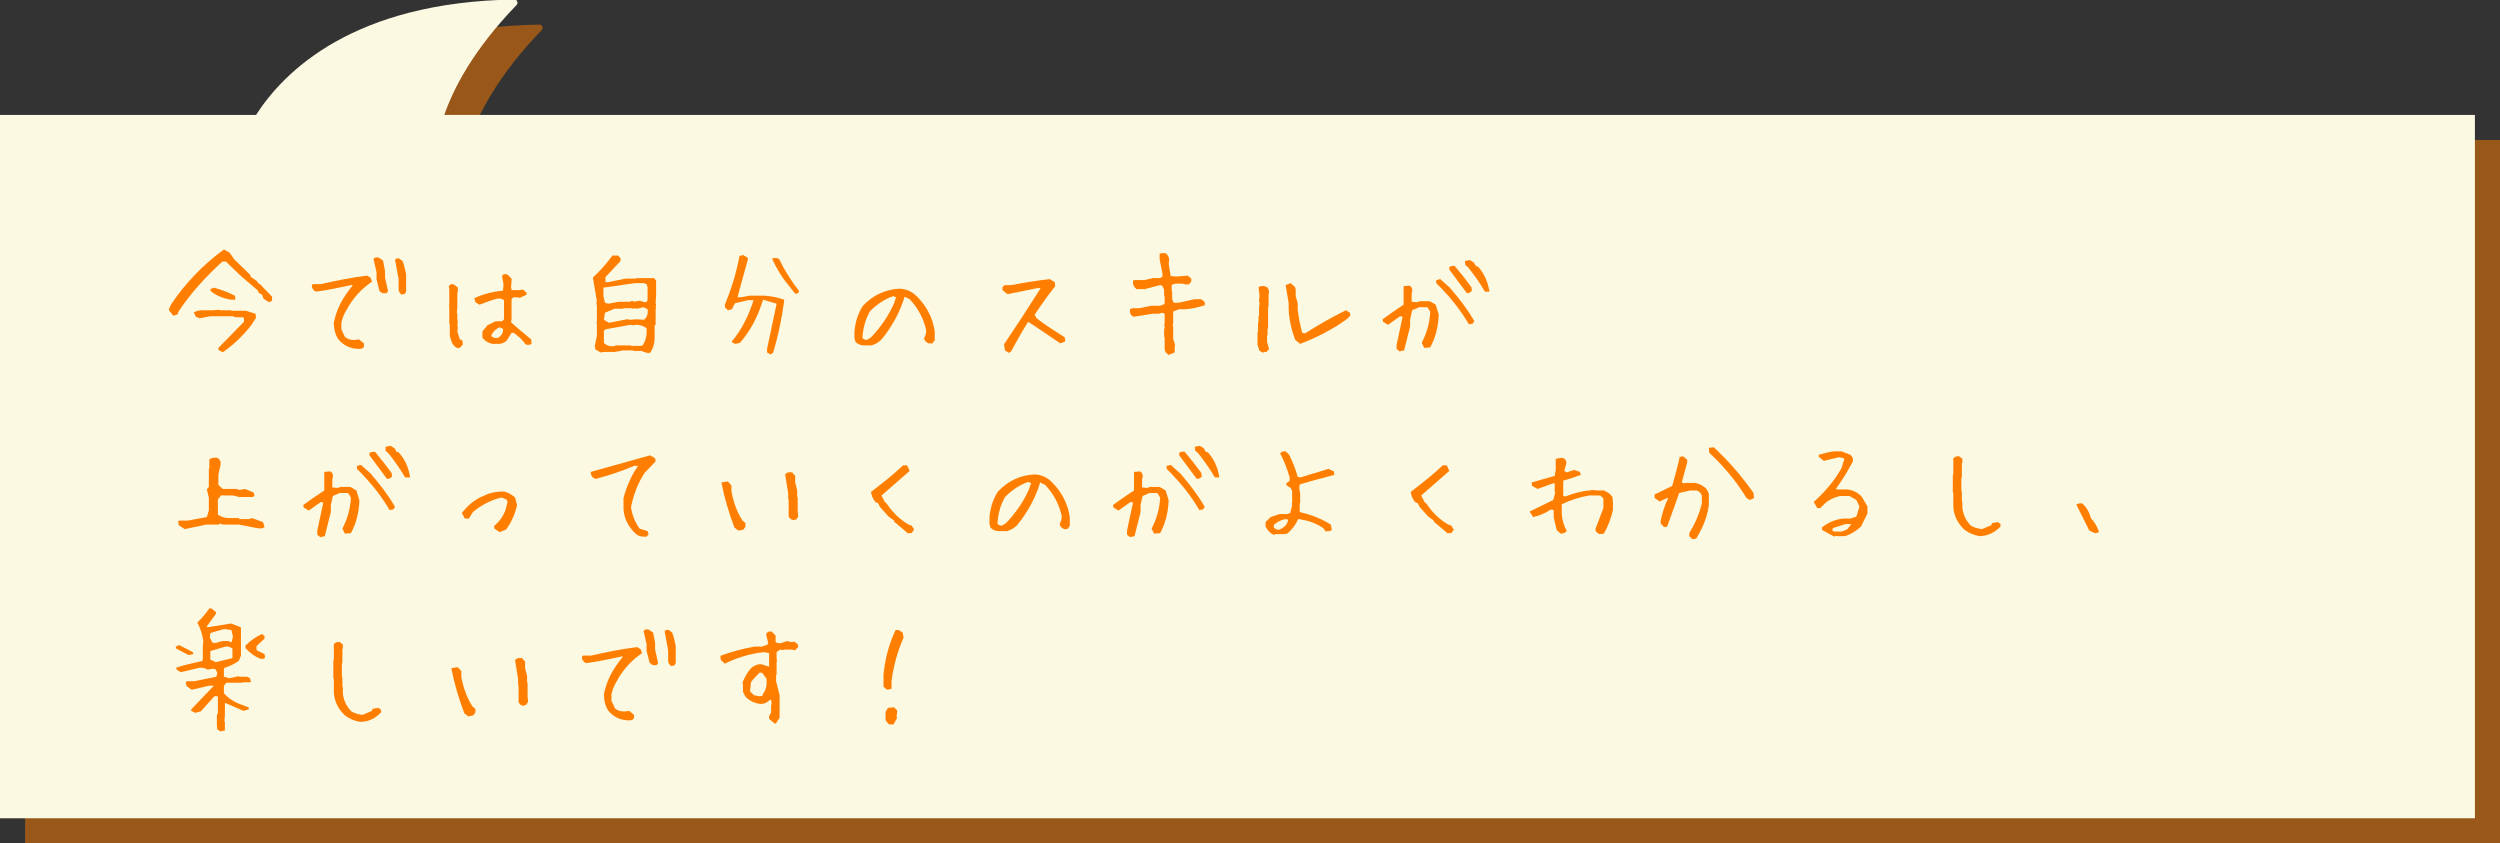 <?xml version="1.0" encoding="utf-8"?>
<!-- Generator: Adobe Illustrator 24.1.1, SVG Export Plug-In . SVG Version: 6.00 Build 0)  -->
<svg version="1.1" id="レイヤー_1" xmlns="http://www.w3.org/2000/svg" xmlns:xlink="http://www.w3.org/1999/xlink" x="0px"
	 y="0px" viewBox="0 0 498 168" style="enable-background:new 0 0 498 168;" xml:space="preserve">
<rect x="0" y="0" width="498" height="168" fill="#333333" stroke="none"/>
<style type="text/css">
	.st0{opacity:0.5;}
	.st1{fill:#FF7E00;}
	.st2{fill:#FCF9E3;}
</style>
<g>
	<g class="st0">
		<path class="st1" d="M93.5,27.9c1.8-5.2,5.7-12.9,14.4-21.9c0.4-0.4,0.1-1.1-0.4-1.1C75.4,5.4,61.6,19.2,56,27.9H5V168h493V27.9
			H93.5z"/>
	</g>
	<g>
		<path class="st2" d="M88.5,22.9c1.8-5.2,5.7-12.9,14.4-21.9c0.4-0.4,0.1-1.1-0.4-1.1C70.4,0.4,56.6,14.2,51,22.9H0V163h493V22.9
			H88.5z"/>
	</g>
	<g>
		<g>
			<path class="st1" d="M34.5,62.9l-0.9-1.2l0.5-1.1c2.9-4.3,6.4-7.9,10.5-10.9l1.1,0.6l1,1.4l3.2,3.1v0.3l1.3,0.9l0.2,0.4l0.4,0.2
				l2.4,2.5v0.8l-0.6,0.3l-1.1-0.7l-0.3-0.8l-0.7-0.4l-0.1-0.4l-3.5-3l-2.9-2.8h-0.7C41,55.1,38,58.4,35.6,62l-0.2,0.6L34.5,62.9z
				 M44.4,70.2l-0.9-0.5v-0.4l5.1-5.2v-0.7l-0.2-0.2h-1.6L46.5,63h-4.6l-2.1,0.4L39,63.1l-0.4-0.9c0.5-0.2,1-0.4,1.6-0.4h2.2
				l1.3-0.1l0.1,0.1h2.2l0.1,0.1h2.9l1.9,0.6l0.1,0.8l-0.9,1.4c-1.6,2.1-3.5,3.9-5.6,5.4H44.4z M45.9,59.7c-1.5-0.3-2.8-0.8-3.9-1.7
				l-0.1-0.4l0.7-0.3c1.5,0.4,2.8,0.9,4.2,1.6l0.1,0.8L45.9,59.7z"/>
			<path class="st1" d="M71.6,69.5c-1.7,0-3.1-0.6-4.2-1.9c-0.6-0.9-0.9-2-0.9-3.3c0.5-2.7,1.8-5.1,3.8-7.5h-0.4
				c-2.3,0.5-4.6,1-7,1.3c-0.5-0.3-0.8-0.7-0.8-1.2l0.2-0.3h1.6c3-0.7,6.1-1.3,9.2-1.7l0.7,0.4l0.3,0.8c-2.2,1.5-3.9,3.4-5.1,5.7
				c-0.5,0.8-0.8,1.6-1,2.5v1.3l0.7,1.5c0.6,0.5,1.3,0.7,2.2,0.6l0.6-0.1l1,0.8V69C72.4,69.4,72.1,69.5,71.6,69.5z M76.2,58.4
				L75.6,58L75,55.6v-1.4l-0.6-2.6c0.2-0.3,0.5-0.4,1-0.3l0.9,0.6l0.4,2.1v1.3l0.6,2.7l-0.3,0.4H76.2z M80,58.7
				c-0.3-0.3-0.6-0.6-0.6-1v-2.1l-0.7-3.8c0.1-0.3,0.4-0.4,0.8-0.3l0.7,0.5c0.3,0.8,0.5,1.7,0.7,2.6V58l-0.2,0.5L80,58.7z"/>
			<path class="st1" d="M91.2,69.4c-0.5-0.2-0.9-0.6-1.2-1.2l-0.4-1.3v-2.3l-0.1-0.1v-3.4l-0.1-0.3l0.1-0.1v-3l-0.1-0.7
				c0.3-0.4,0.6-0.5,1.1-0.3l0.7,0.6v0.9l-0.1,0.1v3l-0.1,1l0.1,0.1v1.2l0.1,0.6l-0.1,0.5l0.1,0.6L91.1,66l0.5,1.6l0.5,0.2l0.1,0.8
				l-0.6,0.7H91.2z M104.7,68.6c-0.7-1-1.5-1.7-2.4-2.3h-0.4l-1,1.6c-0.4,0.3-0.8,0.5-1.3,0.6h-1.5c-0.6-0.1-1.2-0.4-1.7-0.9
				l-0.3-0.3V66l1-1.2l1.6-0.8h1.3l0.4-0.4v-3.8c-0.4-0.3-0.8-0.4-1.4-0.3c-1.2,0.3-2.4,0.8-3.5,1.2l-0.8-0.5l-0.2-0.8
				c1.7-0.8,3.6-1.3,5.7-1.5l0.1-1.2L100,55c0.2-0.4,0.6-0.5,1.1-0.3l0.8,0.8v0.6l-0.1,1l0.1,0.7h1.2l1.1-0.1l0.7,0.6v0.4l-1.3,0.6
				l-1.3-0.1l-0.4,0.4v3.9l-0.1,0.7c1.3,1.2,2.7,2.3,4,3.4l0.1,0.8C105.7,68.7,105.3,68.8,104.7,68.6z M99.5,67.1
				c0.5-0.4,0.8-1,0.7-1.6l-0.7-0.3c-0.7,0.3-1.2,0.8-1.6,1.5V67c0.4,0.3,0.8,0.4,1.3,0.3L99.5,67.1z"/>
			<path class="st1" d="M128.9,70.3l-1.2-0.4h-1.5l-0.1-0.1h-2l-1.6,0.3h-2.1l-0.8,0.1l-1-0.6l-0.1-0.7l0.4-2v-2.4l-0.1-0.3l0.1-0.1
				v-3.2l-0.1-0.5l0.1-0.4l-0.8-4.7c1.5-1.4,2.8-2.9,3.9-4.4h1.1l0.5,0.5v0.6l-3,3.2v1h0.6l3.4-0.7h2.1l0.1-0.1h3.5l0.4,0.5v2.9
				l-0.1,1.5l0.1,0.4l-0.1,0.4l0.1,0.4l-0.1,0.1v3.1l-0.2,0.1v2.5c0,1.1-0.3,2.1-0.9,3L128.9,70.3z M128.8,60.1l0.2-0.3v-2.6
				l-0.2-0.6l-0.6-0.2h-1.7l-6.3,0.9V59l0.3,1.3l0.7,0.2l2.1-0.4h2.2l0.4-0.2l0.4,0.2l1.1-0.2l1.1,0.3L128.8,60.1z M128.6,63.4
				c0.4-0.5,0.5-1.1,0.4-1.8l-0.8-0.4l-1.4,0.3l-0.4-0.1l-0.4,0.1l-0.1-0.1h-1.7l-0.1,0.1h-1.7l-1.9,0.8l-0.2,1.4l1,0.6l3.6-0.7
				l0.7,0.1l1.2-0.1l1.5,0.1L128.6,63.4z M128.2,68.5c0.5-0.9,0.7-2,0.6-3.1c-0.6-0.5-1.3-0.7-2.1-0.7l-0.5,0.1l-0.6-0.1l-5,0.9
				l-0.3,0.3v2.4c0.6,0.6,1.4,0.8,2.2,0.6l0.1-0.1h3l0.2,0.1h2.1L128.2,68.5z"/>
			<path class="st1" d="M153.4,70.6l-0.6-0.4v-0.7l1.9-9l-2.7-0.8c-1,3.3-2.5,6.2-4.6,8.6l-0.9,0.2l-0.7-0.3V68
				c1.9-2.3,3.3-5,4.3-8.2H149l-2.6,0.6l-0.6,1.2l-0.8,0.2l-0.6-0.6v-0.5c1.3-3.2,2.3-6.4,2.9-9.7l0.7-0.2l0.9,0.5l0.1,0.3l-2.1,7.6
				h0.8l1.6-0.3h3c1.5,0.1,2.8,0.4,3.9,0.8l0,0.3c-0.5,3.6-1.2,7-2.2,10.3L153.4,70.6z M158.4,58.5l-0.8-1c-1.6-1.9-2.9-3.9-3.8-6
				c0.2-0.1,0.6-0.1,1-0.1l0.4,0.2c1.1,2.3,2.5,4.5,4,6.4C159.1,58.4,158.8,58.5,158.4,58.5z"/>
			<path class="st1" d="M172.1,68.8c-0.6,0-1.2-0.2-1.7-0.7l-0.2-0.8V66c0.2-1.9,0.7-3.6,1.7-5.1c2-2.1,4.5-3.3,7.4-3.4
				c1.3,0.1,2.4,0.6,3.3,1.5c2,2,3.2,4.3,3.6,7v1.8l-0.5,0.6H185c-0.5-0.2-0.9-0.5-0.9-1.1c0.3-0.5,0.4-1,0.4-1.5
				c-0.5-2.3-1.6-4.4-3.3-6.2l-1-0.5c-0.9,3-2.4,5.8-4.5,8.4c-0.6,0.7-1.4,1.1-2.1,1.3H172.1z M173.5,67.2c2-2.1,3.5-4.3,4.6-6.8
				l0.4-1.2l-0.6-0.2c-1.7,0.6-3.2,1.6-4.6,3c-0.9,1.6-1.4,3.4-1.5,5.3c0.2,0.3,0.5,0.4,0.9,0.4L173.5,67.2z"/>
			<path class="st1" d="M201,70.3l-0.8-0.5l-0.2-1.2c2.5-3.7,4.9-7.4,7.3-11.2h-0.7l-5.9,1.2l-1-0.8v-0.6l0.4-0.4h1.3
				c2.6-0.5,5.1-0.9,7.7-1.2l1,0.6l0.1,0.8c-1.4,1.8-2.8,3.7-4.1,5.7l0.4,0.7c1.8,1.4,3.7,2.6,5.6,3.8l0.1,0.8l-1,0.4
				c-2.1-1.4-4.2-2.9-6.4-4.3c-1.2,1.9-2.3,3.9-3.4,5.9L201,70.3z"/>
			<path class="st1" d="M232.8,70.7l-0.6-0.5l-0.2-0.6v-2.4l-0.1-0.1v-1.3l0.1-0.6l-0.1-0.7l0.1-0.1v-1.9l-0.5-0.2l-0.7,0.2h-1.2
				l-3.8,0.6c-0.6-0.3-0.8-0.8-0.7-1.5l0.5-0.2h1.3l2.5-0.5h1.7l0.8-0.3l0.1-0.1v-1.4l-0.1-0.1v-1.3l-0.4-0.8l-0.4-0.1l-3.1,0.8
				h-1.6c-0.5-0.4-0.8-0.9-0.7-1.7l0.4-0.1h1.8l1.8-0.4h1.3l0.5-0.2l0.1-0.5l-0.6-3v-1.2l1.1-0.1c0.6,0.4,0.8,0.9,0.8,1.4l-0.1,0.8
				l0.4,2.4l1.2,0.1l2.2-0.2l0.7,0.6v0.6l-0.4,0.5l-0.6,0.1l-0.8-0.2h-1.3l-0.7,0.2l-0.1,0.1V58l0.1,0.1v1.5l0.3,0.7h1l3.1-0.7h1.4
				l0.7,0.6v0.6c-1.2,0.4-2.5,0.7-3.8,0.8h-1.3l-1.1,0.4l-0.1,0.1v2.2l-0.1,0.6l0.1,0.1v2.5l0.4,1.3l-0.1,0.1v1.3L232.8,70.7z"/>
			<path class="st1" d="M251.7,70.3l-0.8-0.4l-0.4-1.2v-2.6l0.1-0.1v-1.7l0.1-0.1V63l0.1-0.1v-1.4l0.1-1.1l-0.1-0.4l0.1-1.1
				l-0.2-1.7c0.3-0.2,0.7-0.3,1.2-0.2l0.5,0.2c0.3,0.3,0.4,0.7,0.4,1.2l-0.1,0.1v2.6l-0.1,0.1v4.2l-0.1,0.1v1.3l-0.1,0.1v1.2
				l0.4,1.4l-0.5,0.6H251.7z M259,68.5l-1-0.8c-0.7-1.9-1.2-3.9-1.3-6.1v-1.2l-0.6-3.6l1-0.4l0.9,0.8l0.1,0.6V59l0.4,1.4v1.3
				c0.2,1.6,0.5,3.1,0.9,4.6l0.6,0.1c2.6-1.7,5.3-3.2,8.1-4.6l0.8,0.5l0.1,0.5l-0.5,0.6C265.7,65.5,262.4,67.2,259,68.5z"/>
			<path class="st1" d="M278.8,70l-0.6-0.5v-0.8l1.2-5.6l-0.5-0.1l-2.4,1.7l-1-0.6l-0.1-0.5c1.4-1,2.8-2,4.2-2.9V57l1.2-0.1
				c0.5,0.3,0.6,0.8,0.5,1.3l-0.1,0.1v1.8l1.1,0.1l0.5-0.2h2l1.2,0.7l0.6,2c-0.1,2.3-0.6,4.5-1.7,6.5l-1.2,0.1l-0.5-1
				c1-1.9,1.6-4,1.7-6.2l-0.5-0.8l-0.1-0.1h-1.6l-1.4,0.6l-0.4,1.8V65c-0.4,1.6-0.8,3.2-1.2,4.8L278.8,70z M292.6,64.6
				c-1.5-2.6-3.4-5-5.5-7.2l-1-1v-0.6l0.8-0.2l1.9,1.7c1.9,2.2,3.6,4.4,4.9,6.7l-0.4,0.5L292.6,64.6z M292.2,58.4
				c-1.1-1.5-2.3-3.1-3.5-4.7v-0.5c0.3-0.2,0.7-0.3,1.1-0.2c1.1,1.3,2.2,2.7,3.3,4.2l0.1,0.7C292.9,58.3,292.6,58.4,292.2,58.4z
				 M295.8,58.1c-1-1.7-2.1-3.3-3.4-4.9l-0.5-0.4l-0.1-0.8l1-0.2l0.8,0.5l0.4,0.7l0.4,0.1c1.3,1.4,2,3.1,2.3,5H295.8z"/>
			<path class="st1" d="M36.8,105.4l-1.2-0.8l-0.1-0.8l0.2-0.1h1.7l3.8-0.7l0.4-1.3v-2.6l-0.4-1.6l0.4-0.5v-3.6l0.1-0.1v-1.8
				c0.4-0.3,1-0.4,1.6-0.3c0.7,0.4,0.8,1.1,0.5,1.9l-0.3,1.5v2l0.9,0.8h2.7l0.6,0.2l1.1-0.2l1.7,0.7l0.2,0.6L50.4,99h-2.8l-1.2-0.3
				H44l-0.6,0.8v3c0.7,0.5,1.4,0.7,2.3,0.7h1.9l0.1,0.2h1.9l0.6-0.2l2.2,0.8l0.3,1c-0.4,0.3-0.9,0.3-1.5,0.2l-3.6-0.7h-3.1l-0.8-0.2
				l-0.1,0.2h-2.5L36.8,105.4z"/>
			<path class="st1" d="M63.8,107l-0.6-0.5v-0.8l1.2-5.6l-0.5-0.1l-2.4,1.7l-1-0.6l-0.1-0.5c1.4-1,2.8-2,4.2-2.9V94l1.2-0.1
				c0.5,0.3,0.6,0.8,0.5,1.3l-0.1,0.1v1.8l1.1,0.1l0.5-0.2h2l1.2,0.7l0.6,2c-0.1,2.3-0.6,4.5-1.7,6.5l-1.2,0.1l-0.5-1
				c1-1.9,1.6-4,1.7-6.2l-0.5-0.8l-0.1-0.1h-1.6l-1.4,0.6l-0.4,1.8v1.4c-0.4,1.6-0.8,3.2-1.2,4.8L63.8,107z M77.6,101.6
				c-1.5-2.6-3.4-5-5.5-7.2l-1-1v-0.6l0.8-0.2l1.9,1.7c1.9,2.2,3.6,4.4,4.9,6.7l-0.4,0.5L77.6,101.6z M77.1,95.4
				c-1.1-1.5-2.3-3.1-3.5-4.7v-0.5C74,90,74.3,90,74.7,90c1.1,1.3,2.2,2.7,3.3,4.2l0.1,0.7C77.8,95.3,77.5,95.4,77.1,95.4z
				 M80.7,95.1c-1-1.7-2.1-3.3-3.4-4.9l-0.5-0.4L76.8,89l1-0.2l0.8,0.5l0.4,0.7l0.4,0.1c1.3,1.4,2,3.1,2.3,5H80.7z"/>
			<path class="st1" d="M99.5,106l-1-0.7l-0.1-0.5c1-0.8,1.8-1.9,2.3-3.2l0.4-1.6l-0.2-0.5l-1-0.4c-2.1,0.5-4,1.5-5.7,2.9l-0.8,1.3
				h-0.8l-0.6-1.1c1.2-1.6,2.7-2.8,4.5-3.5c1.2-0.6,2.5-0.8,3.9-0.8c0.8,0.2,1.5,0.6,2.2,1.2l0.4,1.5c-0.4,1.8-1.1,3.4-2.2,4.9
				L99.5,106z"/>
			<path class="st1" d="M128.2,106.9c-0.8,0-1.4-0.3-2-1c-1.2-1.3-1.9-2.8-2-4.5v-2.2c0.6-2.2,1.5-4.4,2.9-6.4h-0.8
				c-2.5,1.1-5.1,1.9-7.6,2.6c-0.5-0.1-0.9-0.5-1-1V94c3.9-1.1,7.9-2.2,11.8-3.3l1,0.6l0.1,0.6l-2.2,2.3c-1.3,2-2.2,4.3-2.7,6.8
				c0.2,1.6,0.8,3,1.7,4.3l1.6,0.5l0.2,0.6l-0.4,0.5H128.2z"/>
			<path class="st1" d="M147.1,105.7l-0.8-0.6c-1.1-2.9-2-5.9-2.6-9l1.3-0.2l0.7,0.8v1.2c0.4,2.1,1.1,4.1,2.2,5.8l0.6,0.5v0.7
				l-0.4,0.6L147.1,105.7z M158,103.6l-0.5-0.2l-0.4-0.5v-3.4l-0.1-0.1v-1.2l-0.6-3.7c0.3-0.4,0.8-0.5,1.4-0.4l0.6,0.7v1.3l0.4,1.6
				V99l0.1,0.1v2.8l0.1,1l-0.4,0.6L158,103.6z"/>
			<path class="st1" d="M180.7,106.1l-2.6-2.2v-0.2l-1.1-0.8l-1.7-1.9l-0.4-0.8l-0.4-0.1c-0.6-0.6-0.9-1.4-1-2.1
				c2.2-1.7,4.4-3.4,6.4-5.3h0.8l0.5,1.1c-1.9,1.7-3.8,3.3-5.6,4.9l0.6,1.2l0.5,0.5c1.2,1.8,2.6,3.1,4.3,4.1l0.6,0.2l0.5,0.8
				l-0.5,0.7H180.7z"/>
			<path class="st1" d="M199,105.8c-0.6,0-1.2-0.2-1.7-0.7l-0.2-0.8V103c0.2-1.9,0.7-3.6,1.7-5.1c2-2.1,4.5-3.3,7.4-3.4
				c1.3,0.1,2.4,0.6,3.3,1.5c2,2,3.2,4.3,3.6,7v1.8l-0.5,0.6h-0.6c-0.5-0.2-0.9-0.5-0.9-1.1c0.3-0.5,0.4-1,0.4-1.5
				c-0.5-2.3-1.6-4.4-3.3-6.2l-1-0.5c-0.9,3-2.4,5.8-4.5,8.4c-0.6,0.7-1.4,1.1-2.1,1.3H199z M200.4,104.2c2-2.1,3.5-4.3,4.6-6.8
				l0.4-1.2l-0.6-0.2c-1.7,0.6-3.2,1.6-4.6,3c-0.9,1.6-1.4,3.4-1.5,5.3c0.2,0.3,0.5,0.4,0.9,0.4L200.4,104.2z"/>
			<path class="st1" d="M225.1,107l-0.6-0.5v-0.8l1.2-5.6l-0.5-0.1l-2.4,1.7l-1-0.6l-0.1-0.5c1.4-1,2.8-2,4.2-2.9V94l1.2-0.1
				c0.5,0.3,0.6,0.8,0.5,1.3l-0.1,0.1v1.8l1.1,0.1L229,97h2l1.2,0.7l0.6,2c-0.1,2.3-0.6,4.5-1.7,6.5l-1.2,0.1l-0.5-1
				c1-1.9,1.6-4,1.7-6.2l-0.5-0.8l-0.1-0.1H229l-1.4,0.6l-0.4,1.8v1.4c-0.4,1.6-0.8,3.2-1.2,4.8L225.1,107z M238.9,101.6
				c-1.5-2.6-3.4-5-5.5-7.2l-1-1v-0.6l0.8-0.2l1.9,1.7c1.9,2.2,3.6,4.4,4.9,6.7l-0.4,0.5L238.9,101.6z M238.4,95.4
				c-1.1-1.5-2.3-3.1-3.5-4.7v-0.5c0.3-0.2,0.7-0.3,1.1-0.2c1.1,1.3,2.2,2.7,3.3,4.2l0.1,0.7C239.1,95.3,238.8,95.4,238.4,95.4z
				 M242,95.1c-1-1.7-2.1-3.3-3.4-4.9l-0.5-0.4L238,89l1-0.2l0.8,0.5l0.4,0.7l0.4,0.1c1.3,1.4,2,3.1,2.3,5H242z"/>
			<path class="st1" d="M253.9,106.6c-0.8-0.3-1.4-0.9-1.8-1.7v-0.9l1-1l1.8-0.6h1.5l0.6-0.2l0.4-1.5l-0.1-0.4l0.1-0.1v-2.4
				l-0.3-0.6l-0.8-0.5l-0.1-0.4l0.7-0.5v-0.7c-0.5-1.7-1.1-3.3-1.9-4.8c0.2-0.3,0.6-0.4,1.1-0.4l0.7,0.7c0.7,1.4,1.3,2.9,1.7,4.4
				l0.6,0.1c1.8-0.6,3.7-1.1,5.5-1.7l1.1,0.5l0.1,0.7c-2.3,0.6-4.6,1.2-6.9,1.9l-0.1,0.8l0.2,1.1v1.8l-0.1,0.1v1.7
				c2.2,0.5,4.3,1.3,6.2,2.5l0.2,1.1c-0.4,0.2-0.8,0.3-1.3,0.2l-0.4-0.6c-1.5-1-3.2-1.6-5-1.8c-0.5,1.1-1.2,2.1-2.2,2.9l-0.5,0.1
				H253.9z M255.6,105.1c0.6-0.4,0.9-0.9,1-1.6l-0.6-0.1c-0.8,0.2-1.5,0.5-2.2,1.1l-0.1,0.5c0.3,0.4,0.7,0.6,1.2,0.5L255.6,105.1z"
				/>
			<path class="st1" d="M288.2,106.1l-2.6-2.2v-0.2l-1.1-0.8l-1.7-1.9l-0.4-0.8l-0.4-0.1c-0.6-0.6-0.9-1.4-1-2.1
				c2.2-1.7,4.4-3.4,6.4-5.3h0.8l0.5,1.1c-1.9,1.7-3.8,3.3-5.6,4.9l0.6,1.2l0.5,0.5c1.2,1.8,2.6,3.1,4.3,4.1l0.6,0.2l0.5,0.8
				l-0.5,0.7H288.2z"/>
			<path class="st1" d="M318.6,106.4l-0.7-0.5l-0.1-0.5l1.6-4.2v-1.9l-0.6-0.6h-2.2c-1.9,0.3-3.7,0.9-5.4,1.7l-0.1,0.1v1.9
				c0.1,1.2,0.4,2.3,1,3.4c-0.3,0.3-0.7,0.5-1.2,0.5l-0.8-0.7l-0.6-2.5v-1.5l-0.6-0.1c-1,0.7-2.2,1.2-3.5,1.5l-0.7-1.1l4.7-2.3
				l0.4-1.5l-0.1-0.1v-1.7h-0.4l-3,1.1l-1.1-0.6l-0.1-0.7l4.6-1.3l0.2-1.2v-2.2l1.1-0.2c0.5,0,0.8,0.2,1,0.7v0.5l-0.4,1.4l0.5,0.3
				l1.5-0.5l1.1,0.4l0.2,0.6c-1.1,0.4-2.2,0.8-3.4,1.1l-0.1,0.1v3l0.4,0.1c1.8-0.7,3.8-1.2,5.9-1.3l0.1,0.1h1.7
				c0.7,0.3,1.3,0.7,1.7,1.3l0.1,1.1v1.5c-0.4,1.7-1,3.3-1.8,4.7L318.6,106.4z"/>
			<path class="st1" d="M337.1,107.4l-0.6-0.6v-0.6c1.1-1.8,2-3.8,2.5-5.9v-1.6c-0.2-0.5-0.5-0.8-1-1h-1.3l-2.2,0.5l-2.4,6.7
				l-0.6,0.1l-0.7-0.7v-0.5c0.3-1.6,0.8-3.1,1.5-4.6h-0.2l-1.5,0.7l-1-0.7v-0.7l3.5-1.7c0.5-1.9,1.1-3.8,1.5-5.8l0.7-0.1l0.8,0.7
				v0.5l-1.1,4l0.6,0.2l0.1-0.1h2c0.9,0.2,1.7,0.6,2.3,1.3l0.4,0.8v2.3c-0.3,2.3-1.1,4.3-2.3,6.3C338,107.3,337.6,107.4,337.1,107.4
				z M348.6,99.6l-0.7-0.4c-2-3.3-4.5-6.3-7.4-9l-0.1-1l1-0.1c3,2.8,5.6,5.8,7.9,9.1l0.1,1L348.6,99.6z"/>
			<path class="st1" d="M365.4,106.9l-2.4-1.3l-0.1-0.5c1.2-1,2.6-1.6,4.2-1.8h1.5l1.2-0.4l0.6-2l-0.6-1.3l-1.4-0.8h-1.9
				c-1.2,0.3-2.3,0.8-3.2,1.7l-0.7,0.7h-0.6l-0.7-1.2c2.2-2,4.1-4.2,5.5-6.7l0.6-1.9c-0.3-0.2-0.7-0.3-1.2-0.3l-2.9,0.7l-1-0.8v-0.4
				c1-0.3,2.1-0.6,3.1-0.7h1.4l1.8,0.7c0.4,0.3,0.6,0.8,0.5,1.3c-1,1.9-2.1,3.7-3.4,5.5l0.4,0.1h1.8c1.2,0.1,2.2,0.6,3,1.5l1.1,1.9
				v1.4l-1.3,2.6c-1,0.9-2,1.5-3.1,1.9h-1.8l-0.1-0.1L365.4,106.9z M367.9,105.5l0.9-1.1h-1.2l-2.5,0.8l-0.1,0.5l0.4,0.2h1.4
				L367.9,105.5z"/>
			<path class="st1" d="M394.3,106.8c-1.1-0.2-2.1-0.6-3-1.3c-1.5-1.4-2.3-3.2-2.2-5.3v-2l-0.1-0.1v-3.5l0.1-0.1v-3.2
				c0.3-0.3,0.7-0.5,1.2-0.4l0.6,0.5v0.8l-0.1,0.1v2.8l-0.1,0.1v2.6l0.1,0.1v1.9l0.1,0.1v1.3c0.2,1.4,0.7,2.5,1.7,3.5
				c0.6,0.4,1.4,0.6,2.2,0.7l1.9-0.8l0.1-0.4l1.2-0.2l0.5,0.4v0.5C397.3,106.1,395.9,106.8,394.3,106.8z"/>
			<path class="st1" d="M417.3,106.2l-1.1-0.5l-2.6-5.2c0.3-0.2,0.7-0.3,1.2-0.2c0.8,0.7,1.4,1.7,1.7,2.9c0.7,0.8,1.3,1.7,1.6,2.7
				C418,106.1,417.7,106.2,417.3,106.2z"/>
			<path class="st1" d="M37.6,130.5l-2.5-1.3l-0.1-0.4l0.7-0.3l2.7,1.4l0.1,0.4L37.6,130.5z M43.9,145.7l-0.6-0.4l-0.1-0.7v-2.3
				l0.2-0.1v-3.5h-0.7l-2.7,3l-1.1,0.3l-0.8-0.4v-0.3l4.5-4.7h-1l-3.4,0.8l-1-0.7L37,136l0.2-0.3h1.5l4.4-0.9l0.2-0.8l-0.4-0.7
				l-0.5-0.1l-1,0.2c-0.5-0.3-1-0.4-1.6-0.4l-3.8,0.9l-0.8-0.5l-0.1-0.4c1.5-0.5,3.2-0.9,5.1-1.3l0.2-0.2v-2.8l0.1-1
				c-0.2-1.4-0.6-2.6-1.2-3.7c0.9-0.8,1.7-1.8,2.4-2.8h0.4l0.9,0.7v0.4l-1.9,2.6h0.6l4.3-0.7l1.6,0.6L48,125v5.6l-0.4,1
				c-0.8,0.6-1.8,1.1-2.8,1.4l-0.2,0.2v1.6l1.1,0.3l1.8-0.4l0.2,0.1h1.5l0.6,0.3l0.2,0.7l-0.1,0.1h-1.5l-0.1,0.1h-3.2l-0.5,0.6v1.5
				c0.8,0.9,1.7,1.5,2.8,2l2.1,0.8l0.1,0.4l-1.1,0.3l-3.7-1.6v2.5l-0.1,1.2l0.1,0.1v1.7L43.9,145.7z M46.2,127.7l0.2-0.9l-0.3-1.3
				l-1.5-0.2l-2.7,0.8l-0.1,0.9l0.5,1l0.6,0.1l1.4-0.4h1.3L46,128L46.2,127.7z M46.3,131.1v-1.9c-0.4-0.3-0.9-0.5-1.4-0.4l-3,0.9
				v1.7l1.1,0.5L46.3,131.1z M51.8,131.2c-1-0.4-2-1.1-2.9-2.1v-0.5c1-1,2.1-1.8,3.3-2.3l0.5,0.4v0.5l-1.6,1.5v0.8l1.6,0.8l0.1,0.7
				C52.6,131.3,52.2,131.3,51.8,131.2z"/>
			<path class="st1" d="M71.7,143.8c-1.1-0.2-2.1-0.6-3-1.3c-1.5-1.4-2.3-3.2-2.2-5.3v-2l-0.1-0.1v-3.5l0.1-0.1v-3.2
				c0.3-0.3,0.7-0.5,1.2-0.4l0.6,0.5v0.8l-0.1,0.1v2.8l-0.1,0.1v2.6l0.1,0.1v1.9l0.1,0.1v1.3c0.2,1.4,0.7,2.5,1.7,3.5
				c0.6,0.4,1.4,0.6,2.2,0.7l1.9-0.8l0.1-0.4l1.2-0.2l0.5,0.4v0.5C74.8,143.1,73.4,143.8,71.7,143.8z"/>
			<path class="st1" d="M93.3,142.7l-0.8-0.6c-1.1-2.9-2-5.9-2.6-9l1.3-0.2l0.7,0.8v1.2c0.4,2.1,1.1,4.1,2.2,5.8l0.6,0.5v0.7
				l-0.4,0.6L93.3,142.7z M104.2,140.6l-0.5-0.2l-0.4-0.5v-3.4l-0.1-0.1v-1.2l-0.6-3.7c0.3-0.4,0.8-0.5,1.4-0.4l0.6,0.7v1.3l0.4,1.6
				v1.2l0.1,0.1v2.8l0.1,1l-0.4,0.6L104.2,140.6z"/>
			<path class="st1" d="M125.4,143.5c-1.7,0-3.1-0.6-4.2-1.9c-0.6-0.9-0.9-2-0.9-3.3c0.5-2.7,1.8-5.1,3.8-7.5h-0.4
				c-2.3,0.5-4.6,1-7,1.3c-0.5-0.3-0.8-0.7-0.8-1.2l0.2-0.3h1.6c3-0.7,6.1-1.3,9.2-1.7l0.7,0.4l0.3,0.8c-2.2,1.5-3.9,3.4-5.1,5.7
				c-0.5,0.8-0.8,1.6-1,2.5v1.3l0.7,1.5c0.6,0.5,1.3,0.7,2.2,0.6l0.6-0.1l1,0.8v0.5C126.2,143.4,125.8,143.5,125.4,143.5z
				 M129.9,132.4l-0.5-0.4l-0.6-2.3v-1.4l-0.6-2.6c0.2-0.3,0.5-0.4,1-0.3l0.9,0.6l0.4,2.1v1.3l0.6,2.7l-0.3,0.4H129.9z M133.7,132.7
				c-0.3-0.3-0.6-0.6-0.6-1v-2.1l-0.7-3.8c0.1-0.3,0.4-0.4,0.8-0.3l0.7,0.5c0.3,0.8,0.5,1.7,0.7,2.6v3.4l-0.2,0.5L133.7,132.7z"/>
			<path class="st1" d="M154.4,144.2l-1.2-1v-0.5l0.4-0.8v-1.3l0.1-0.4l-0.1-0.8h-0.2c-0.6,0.6-1.3,0.9-2.2,0.8
				c-1-0.2-1.9-0.6-2.7-1.4l-0.5-1v-1.4l-0.1-0.4c0.4-1,0.9-2,1.7-2.9c0.6-0.5,1.2-0.8,2-0.8l1.6,0.5v-2.7l-1-0.2
				c-2.8,0.3-5.4,1.1-7.8,2.3l-0.8-0.7l-0.1-0.7l0.1-0.2c2.2-0.8,4.4-1.4,6.7-1.8h1.5l1.1-0.4l0.1-0.4l-0.4-1.7
				c0.2-0.4,0.6-0.6,1.1-0.5l0.8,0.8v1.3c0.3,0.2,0.7,0.3,1.1,0.2l1.2-0.4l0.8,0.2l0.6-0.1l0.7,0.5l0.1,0.6l-0.6,0.6H158l-0.1-0.1
				h-1.5l-0.6,0.1l-0.4-0.1l-0.6,0.4l-0.1,0.1v1.3l0.1,0.5l-0.1,0.1v2.6l-0.1,0.1v1.2l0.7,2.8v4.5l-0.5,0.7l-0.2,0.4H154.4z
				 M151.9,138.6v-0.3c0.5-0.5,0.7-1.2,0.8-1.9v-1.2l-0.9-1.2h-0.5c-0.6,0.6-1.2,1.2-1.7,1.9l-0.2,1.8l0.8,0.8l1.1,0.2L151.9,138.6z
				"/>
			<path class="st1" d="M176.7,137.4l-0.7-0.6v-2.4c0.3-3.2,1.1-6.2,2.4-8.9h0.6l0.8,0.5l0.2,1c-1.2,2.7-2,5.6-2.4,8.6v1.6
				L176.7,137.4z M177.1,144.3l-0.7-0.8v-1.7l0.5-0.8l1.2-0.1l0.6,0.6v0.6l-0.1,0.5l0.1,0.4l-0.7,1.3L177.1,144.3z"/>
		</g>
	</g>
</g>
</svg>
